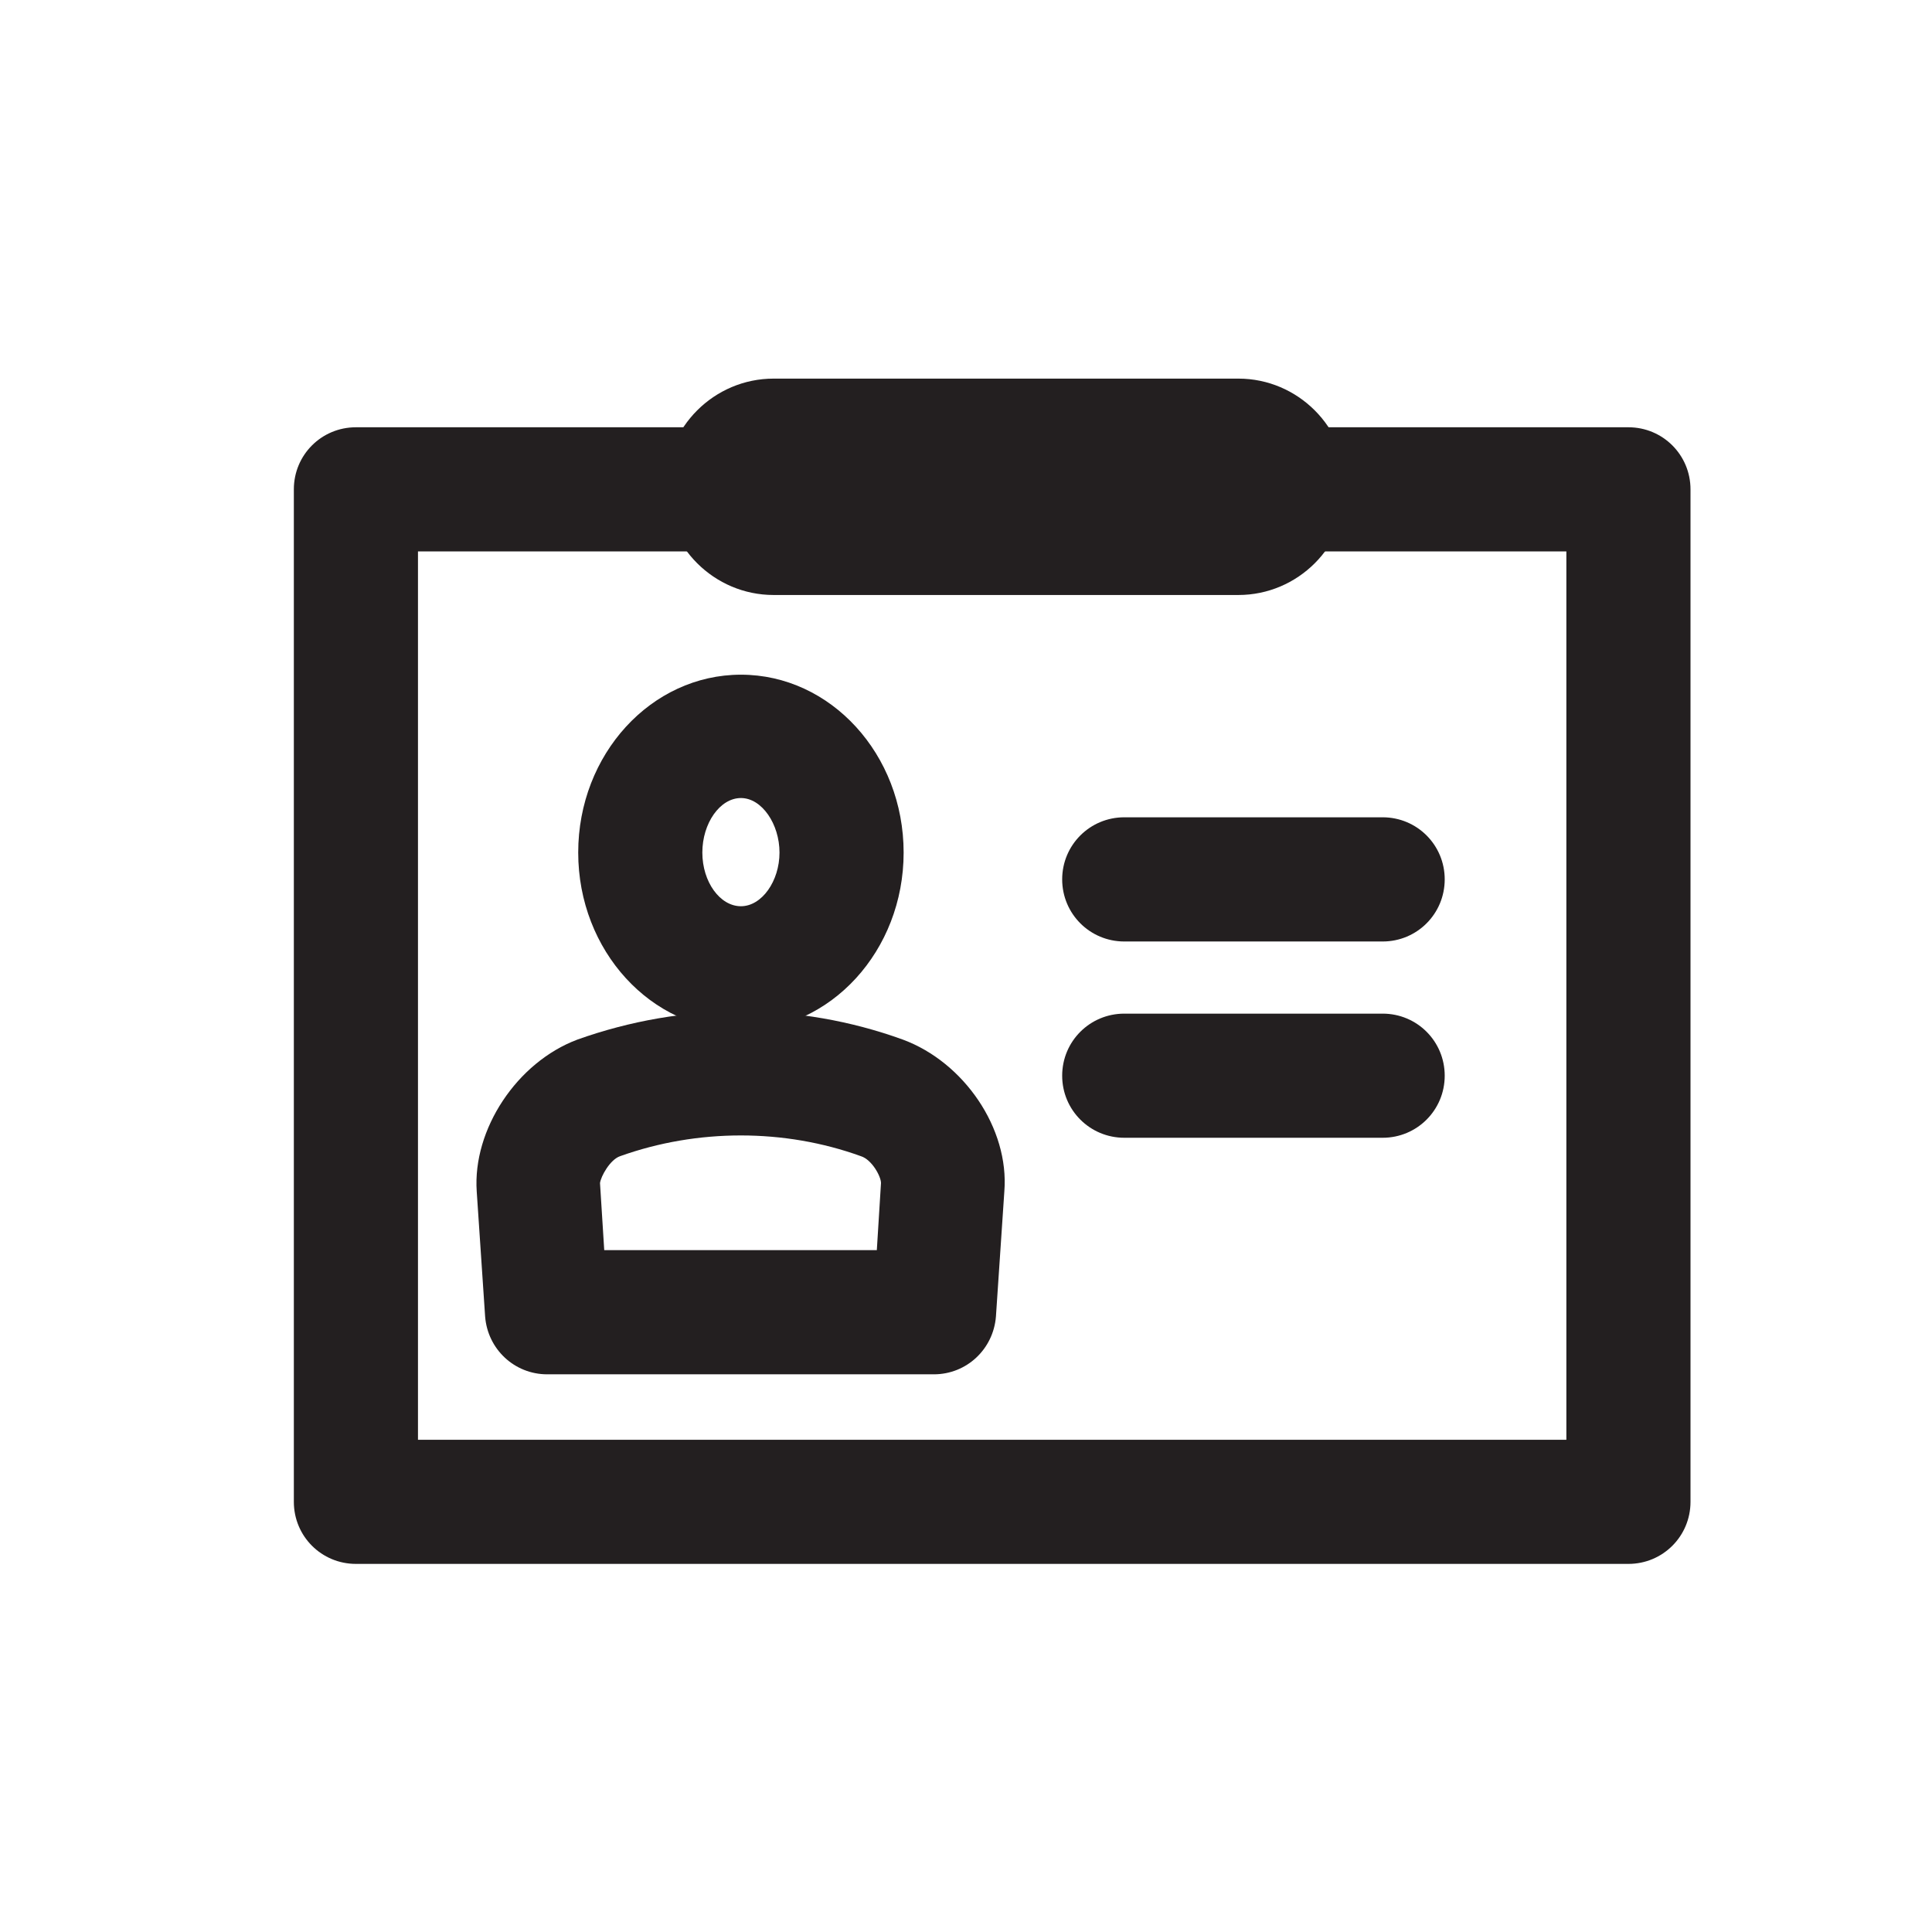 <?xml version="1.0" encoding="UTF-8"?> <svg xmlns="http://www.w3.org/2000/svg" width="32" height="32" viewBox="0 0 32 32" fill="none"><path d="M26.972 25.903H5.895C5.325 25.903 4.867 25.445 4.867 24.875V8.105C4.867 7.535 5.325 7.077 5.895 7.077H26.972C27.541 7.077 28 7.535 28 8.105V24.875C28 25.445 27.541 25.903 26.972 25.903ZM6.923 23.847H25.944V9.133H6.923V23.847Z" fill="#231F20"></path><path d="M12.272 17.066C10.785 17.066 9.577 15.746 9.577 14.121C9.577 12.495 10.785 11.175 12.272 11.175C13.759 11.175 14.967 12.495 14.967 14.121C14.967 15.746 13.759 17.066 12.272 17.066ZM12.272 13.218C11.925 13.218 11.633 13.635 11.633 14.121C11.633 14.607 11.925 15.01 12.272 15.01C12.619 15.01 12.911 14.593 12.911 14.121C12.911 13.649 12.619 13.218 12.272 13.218Z" fill="#231F20"></path><path d="M15.482 22.763H9.063C8.521 22.763 8.076 22.346 8.035 21.804L7.896 19.734C7.826 18.706 8.563 17.594 9.563 17.219C11.313 16.594 13.231 16.594 14.954 17.219C15.968 17.594 16.718 18.692 16.635 19.734L16.496 21.804C16.454 22.346 16.01 22.763 15.468 22.763H15.482ZM10.021 20.706H14.523L14.592 19.595C14.592 19.484 14.44 19.206 14.259 19.15C12.995 18.692 11.55 18.692 10.271 19.15C10.105 19.206 9.952 19.484 9.938 19.595L10.008 20.706H10.021Z" fill="#231F20"></path><path d="M20.511 6.271H12.814C11.827 6.271 11.021 7.077 11.021 8.063C11.021 9.05 11.827 9.855 12.814 9.855H20.511C21.497 9.855 22.303 9.05 22.303 8.063C22.303 7.077 21.497 6.271 20.511 6.271Z" fill="#231F20"></path><path d="M22.901 15.594H18.622C18.052 15.594 17.593 15.135 17.593 14.565C17.593 13.996 18.052 13.537 18.622 13.537H22.901C23.471 13.537 23.929 13.996 23.929 14.565C23.929 15.135 23.471 15.594 22.901 15.594Z" fill="#231F20"></path><path d="M22.901 18.845H18.622C18.052 18.845 17.593 18.386 17.593 17.817C17.593 17.247 18.052 16.789 18.622 16.789H22.901C23.471 16.789 23.929 17.247 23.929 17.817C23.929 18.386 23.471 18.845 22.901 18.845Z" fill="#231F20"></path></svg> 